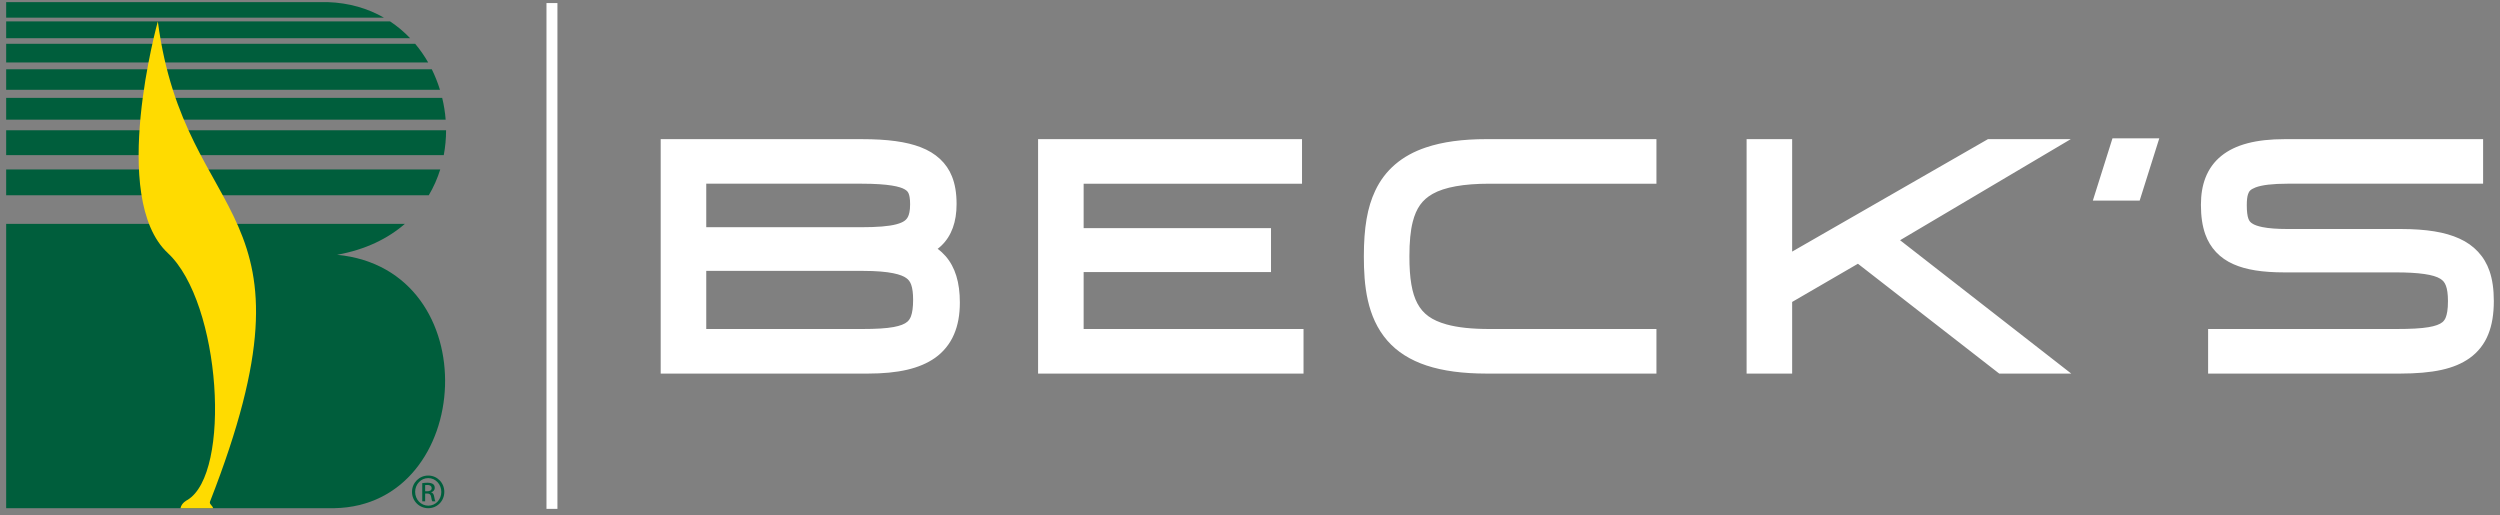 <svg width="296" height="61" viewBox="0 0 296 61" fill="none" xmlns="http://www.w3.org/2000/svg">
<rect x="0" y="0" width="296" height="61" fill="#808080" stroke="none"/>
<g clip-path="url(#clip0_8543_2920)">
<path fill-rule="evenodd" clip-rule="evenodd" d="M83.62 32.073H102.176C105.435 32.073 106.752 32.527 107.289 32.913C107.583 33.118 107.75 33.344 107.885 33.712C108.035 34.13 108.113 34.73 108.113 35.497C108.113 36.352 108.024 37.017 107.854 37.461C107.749 37.73 107.622 37.918 107.435 38.088C107.12 38.367 106.577 38.578 105.806 38.721C104.947 38.879 103.759 38.954 102.065 38.954H83.62V32.073ZM107.505 25.663C107.314 26.034 107.018 26.313 106.139 26.553C105.252 26.792 103.89 26.904 101.854 26.904H83.62V21.749H101.984C105.277 21.749 106.582 22.108 107.101 22.411C107.392 22.578 107.493 22.713 107.58 22.908C107.662 23.098 107.759 23.471 107.757 24.186C107.759 24.999 107.621 25.438 107.505 25.663ZM111.016 29.463C111.177 29.341 111.329 29.21 111.473 29.072C112.664 27.924 113.265 26.267 113.259 24.151C113.259 22.866 113.079 21.794 112.709 20.878C112.087 19.31 110.806 18.116 109.006 17.431C107.314 16.777 105.097 16.475 102.031 16.475H78.226V44.233H102.738C106.368 44.231 108.896 43.642 110.704 42.376C111.696 41.677 112.474 40.716 112.951 39.601C113.419 38.522 113.647 37.282 113.647 35.815C113.647 33.434 113.097 31.642 111.964 30.332C111.681 30.009 111.364 29.717 111.018 29.463M128.303 32.212H150.488V27.01H128.303V21.751H154.159V16.473H122.909V44.233H154.338V38.954H128.303V32.212ZM168.836 17.455C165.999 18.403 163.976 20.131 162.824 22.585C161.895 24.552 161.48 26.946 161.48 30.352C161.48 33.71 161.81 37.521 164.265 40.334C165.413 41.65 166.973 42.639 168.903 43.276C170.85 43.918 173.179 44.23 176.026 44.233H196.122V38.954H176.381C174.258 38.954 172.584 38.777 171.267 38.41C169.519 37.919 168.485 37.175 167.817 35.92C167.169 34.709 166.869 32.941 166.874 30.352C166.874 28.637 167.002 27.301 167.268 26.266C167.682 24.647 168.386 23.658 169.624 22.956C171.037 22.156 173.295 21.751 176.337 21.751H196.122V16.473H176.026C173.153 16.473 170.801 16.795 168.836 17.455ZM245.183 16.473H235.377L212.191 29.789V16.475H206.797V44.233H212.191V35.75L219.979 31.227L236.709 44.233H245.236L224.969 28.442L245.183 16.473ZM294.761 32.098C294.166 30.36 292.928 29.027 291.185 28.246C289.503 27.478 287.302 27.119 284.257 27.114H270.843C269.621 27.114 268.627 27.039 267.885 26.892C267.277 26.77 266.948 26.627 266.765 26.521C266.431 26.334 266.322 26.173 266.217 25.912C266.086 25.574 266.02 25.029 266.02 24.291C266.02 23.705 266.071 23.264 266.172 22.983C266.289 22.662 266.407 22.449 267.041 22.197C267.803 21.901 269.09 21.749 270.869 21.749H293.999V16.475H270.511C267.106 16.475 264.65 17.124 263.005 18.459C262.159 19.141 261.525 20.013 261.119 21.063C260.764 21.993 260.589 23.038 260.589 24.257C260.589 25.611 260.757 26.744 261.099 27.722C261.674 29.353 262.839 30.588 264.465 31.292C265.943 31.945 267.854 32.249 270.477 32.251H283.677C286.379 32.251 288.147 32.506 288.934 33.007C289.259 33.212 289.434 33.426 289.583 33.794C289.752 34.212 289.837 34.831 289.838 35.649C289.845 36.678 289.704 37.255 289.586 37.558C289.508 37.781 289.374 37.979 289.197 38.135C288.871 38.408 288.315 38.61 287.531 38.739C286.651 38.887 285.466 38.954 283.687 38.954H261.44V44.234H284.111C288.102 44.226 290.573 43.685 292.377 42.42C293.389 41.709 294.169 40.715 294.619 39.562C295.054 38.481 295.267 37.198 295.269 35.641C295.267 34.248 295.102 33.089 294.761 32.098ZM247.793 23.75H253.336L255.66 16.377H250.117L247.793 23.75ZM64.703 60.246H66V0.363H64.703V60.246Z" fill="white"/>
<path fill-rule="evenodd" clip-rule="evenodd" d="M0.73 10.634H52.092C51.835 9.799 51.512 8.986 51.125 8.203H0.73V10.634ZM0.73 14.169H52.767C52.699 13.3 52.561 12.437 52.356 11.591H0.73V14.169ZM0.73 23.116H50.769C51.343 22.147 51.795 21.12 52.125 20.061H0.73V23.116ZM0.73 18.366H52.543C52.725 17.395 52.816 16.408 52.816 15.421H0.73V18.366ZM0.73 60.169H39.591C56.209 59.875 57.799 31.901 39.912 30.166C43.27 29.56 45.927 28.25 47.938 26.504H0.73V60.169ZM0.73 7.393H50.694C50.248 6.612 49.733 5.872 49.155 5.184H0.73V7.393ZM0.73 4.521H48.556C47.847 3.779 47.056 3.108 46.183 2.533H0.73V4.521ZM38.794 0.25H0.73V2.091H45.459C43.565 1.005 41.334 0.335 38.794 0.25Z" fill="#005E3C"/>
<path fill-rule="evenodd" clip-rule="evenodd" d="M50.337 58.167H50.587C50.87 58.167 51.111 58.064 51.111 57.797C51.111 57.608 50.974 57.42 50.587 57.42C50.503 57.42 50.42 57.426 50.337 57.437V58.167ZM50.337 59.356H49.994V57.206C50.175 57.18 50.347 57.156 50.605 57.156C50.93 57.156 51.145 57.224 51.273 57.316C51.404 57.41 51.471 57.559 51.472 57.764C51.472 58.045 51.282 58.218 51.052 58.286V58.302C51.24 58.337 51.368 58.51 51.412 58.825C51.464 59.159 51.515 59.288 51.548 59.356H51.188C51.136 59.288 51.086 59.092 51.042 58.807C50.99 58.534 50.853 58.432 50.579 58.432H50.337V59.356ZM50.699 56.606C49.848 56.606 49.152 57.336 49.152 58.234C49.152 59.152 49.848 59.871 50.707 59.871C51.566 59.88 52.253 59.152 52.253 58.244C52.253 57.336 51.566 56.606 50.707 56.606H50.699ZM50.707 56.306C51.764 56.306 52.606 57.162 52.606 58.233C52.606 59.324 51.764 60.171 50.7 60.171C50.446 60.171 50.195 60.121 49.961 60.024C49.727 59.926 49.515 59.783 49.336 59.603C49.158 59.423 49.017 59.209 48.922 58.974C48.826 58.739 48.779 58.488 48.781 58.234C48.781 57.162 49.64 56.305 50.7 56.305L50.707 56.306Z" fill="#005E3C"/>
<path fill-rule="evenodd" clip-rule="evenodd" d="M18.687 2.535C21.936 27.282 38.832 23.685 24.861 59.403C24.767 59.685 25.126 59.824 25.239 60.169H21.373C21.486 59.532 22.171 59.206 22.171 59.206C27.428 56.11 26.186 35.843 19.876 29.969C12.853 23.429 18.687 2.535 18.687 2.535Z" fill="#FFDB00"/>
</g>
<defs>
<clipPath id="clip0_8543_2920">
<rect width="294.737" height="60" fill="white" transform="translate(0.629 0.25)"/>
</clipPath>
</defs>
</svg>
